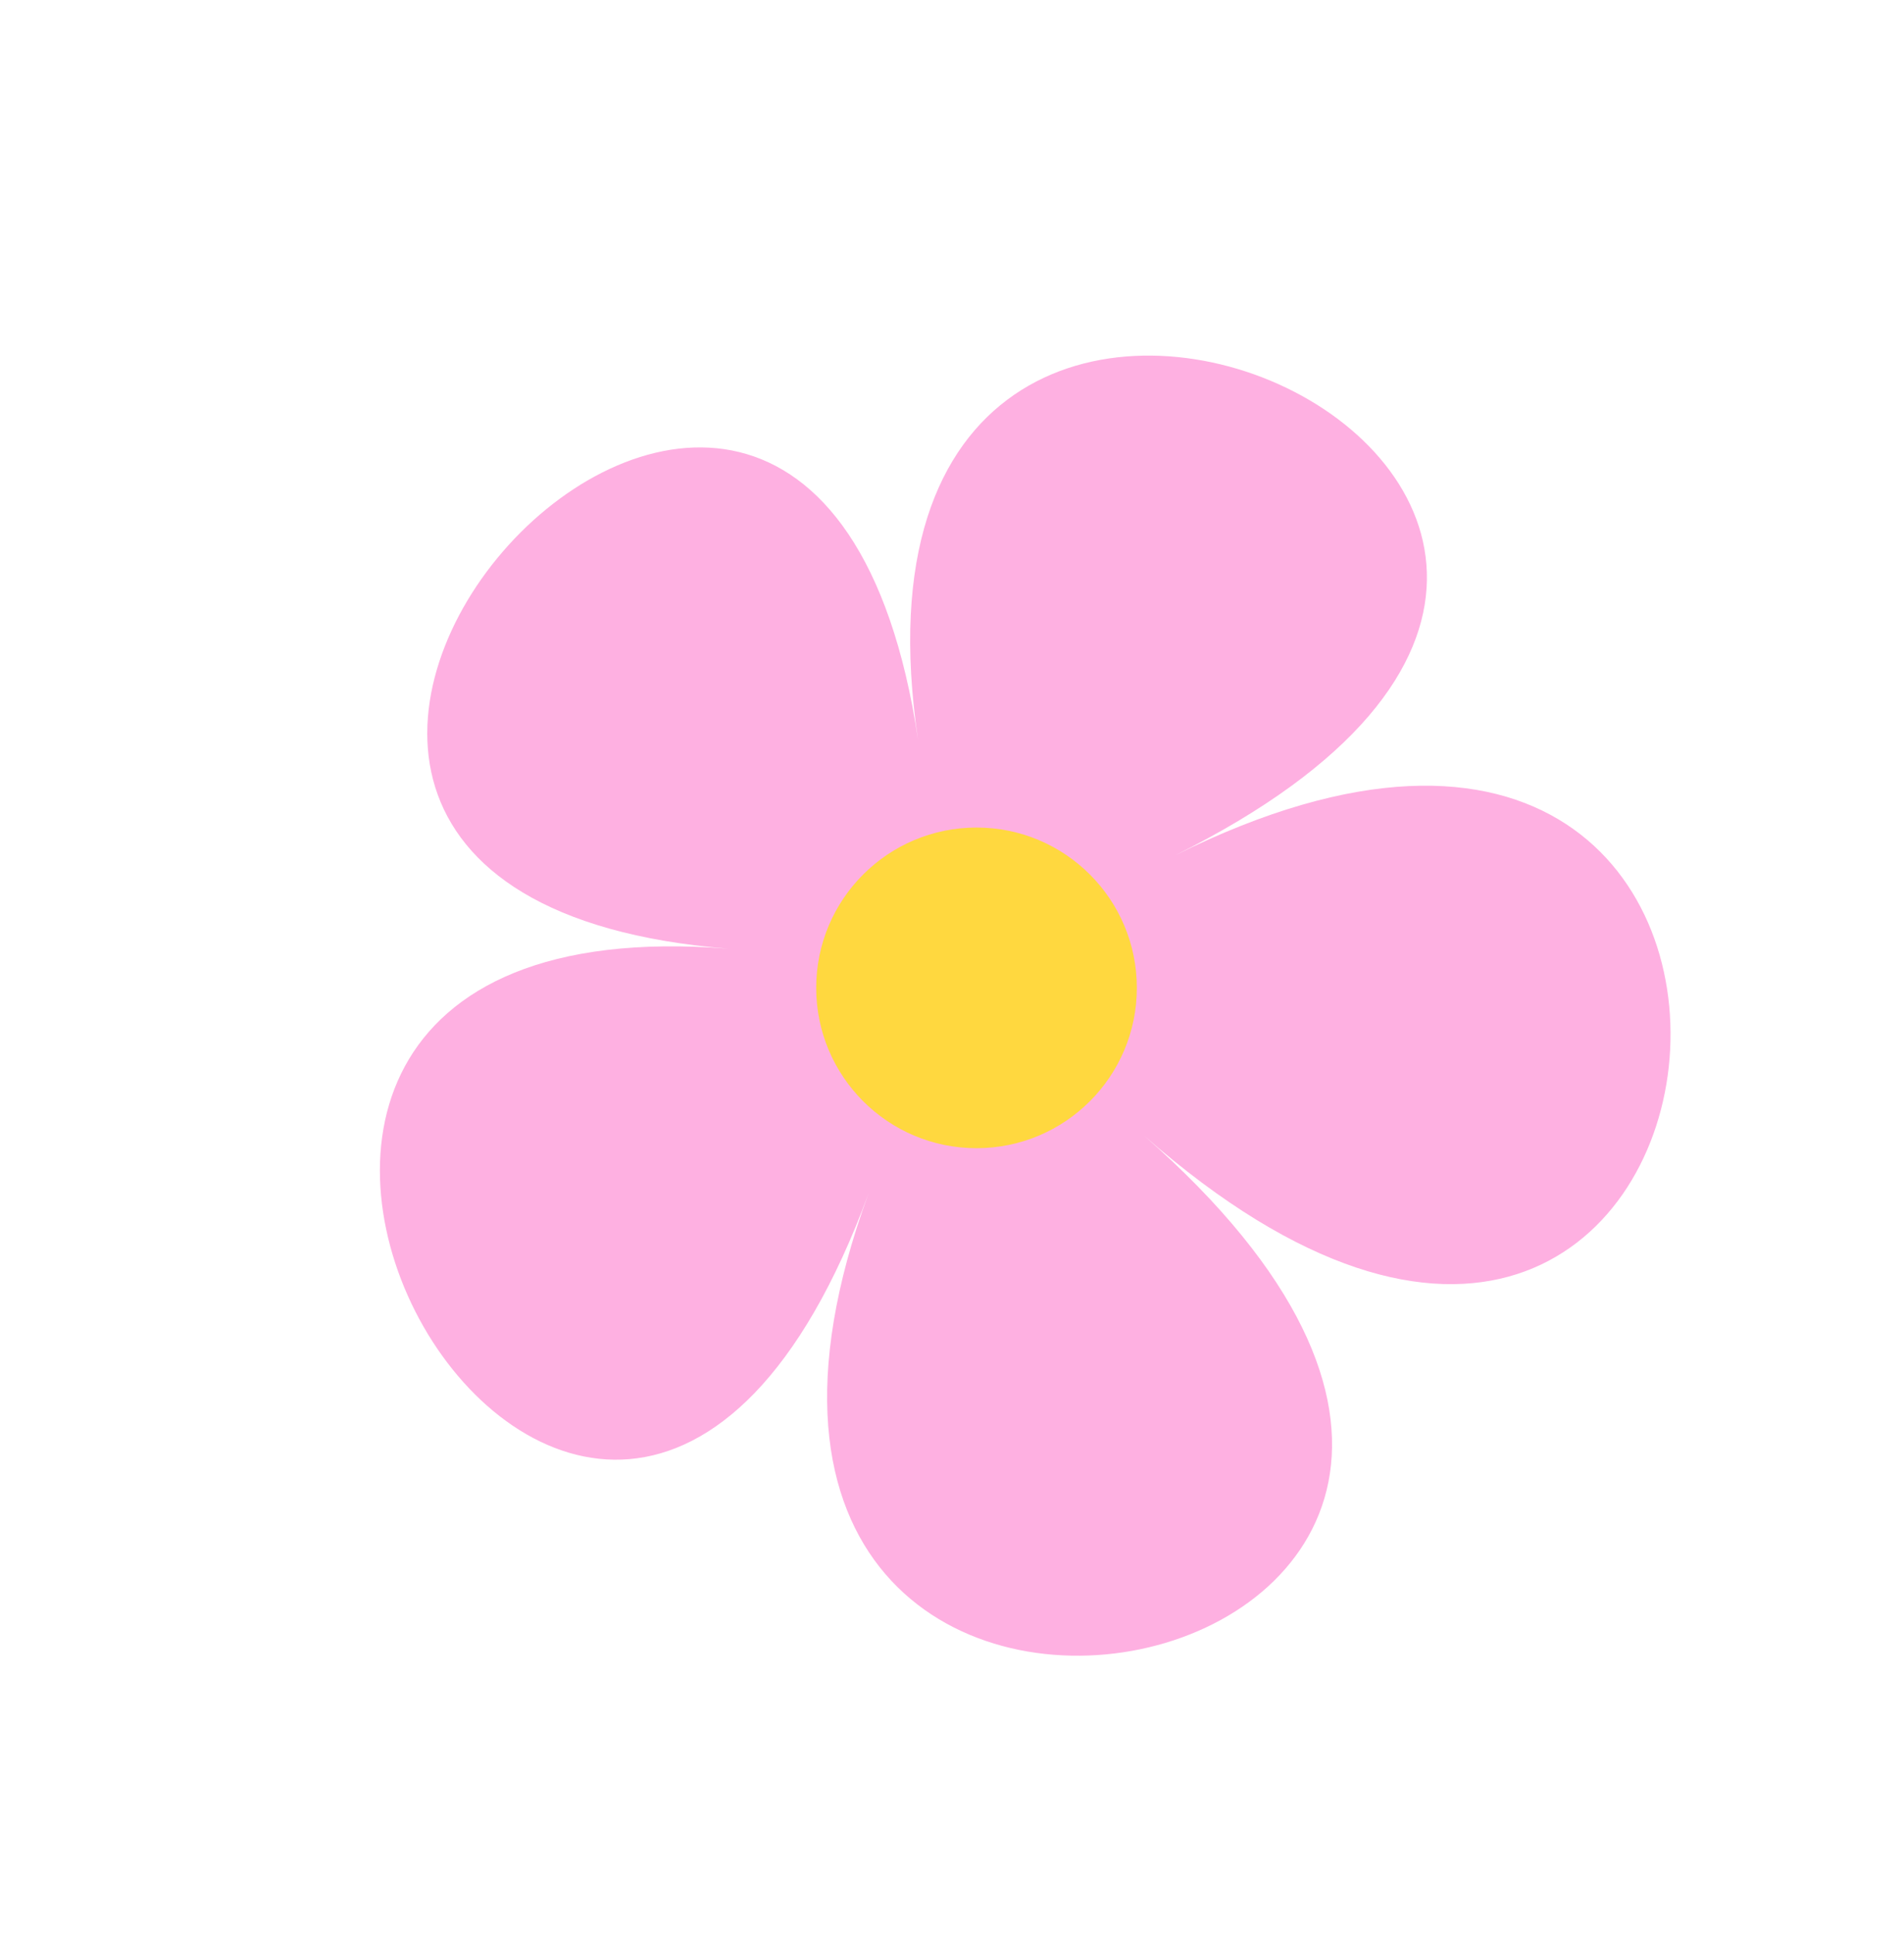 <?xml version="1.0" encoding="UTF-8" standalone="no"?><svg xmlns="http://www.w3.org/2000/svg" xmlns:xlink="http://www.w3.org/1999/xlink" fill="#000000" height="410" preserveAspectRatio="xMidYMid meet" version="1" viewBox="-44.4 -50.1 403.8 410.0" width="403.8" zoomAndPan="magnify"><g><g><g id="change1_1"><path d="M198.3,190.8C331.7,307.9,82.2,359.9,139.8,203c-57.6,156.9-184.2-64.3-29.7-51.9 c-154.5-12.4,16.8-201.2,40.2-44.3c-23.4-156.9,209.1-52.4,54.5,24.5C359.3,54.5,331.7,307.9,198.3,190.8z" fill="#feb0e1"/></g></g><g id="change2_1"><circle cx="162.7" cy="159.4" fill="#ffd83f" r="34"/></g></g></svg>